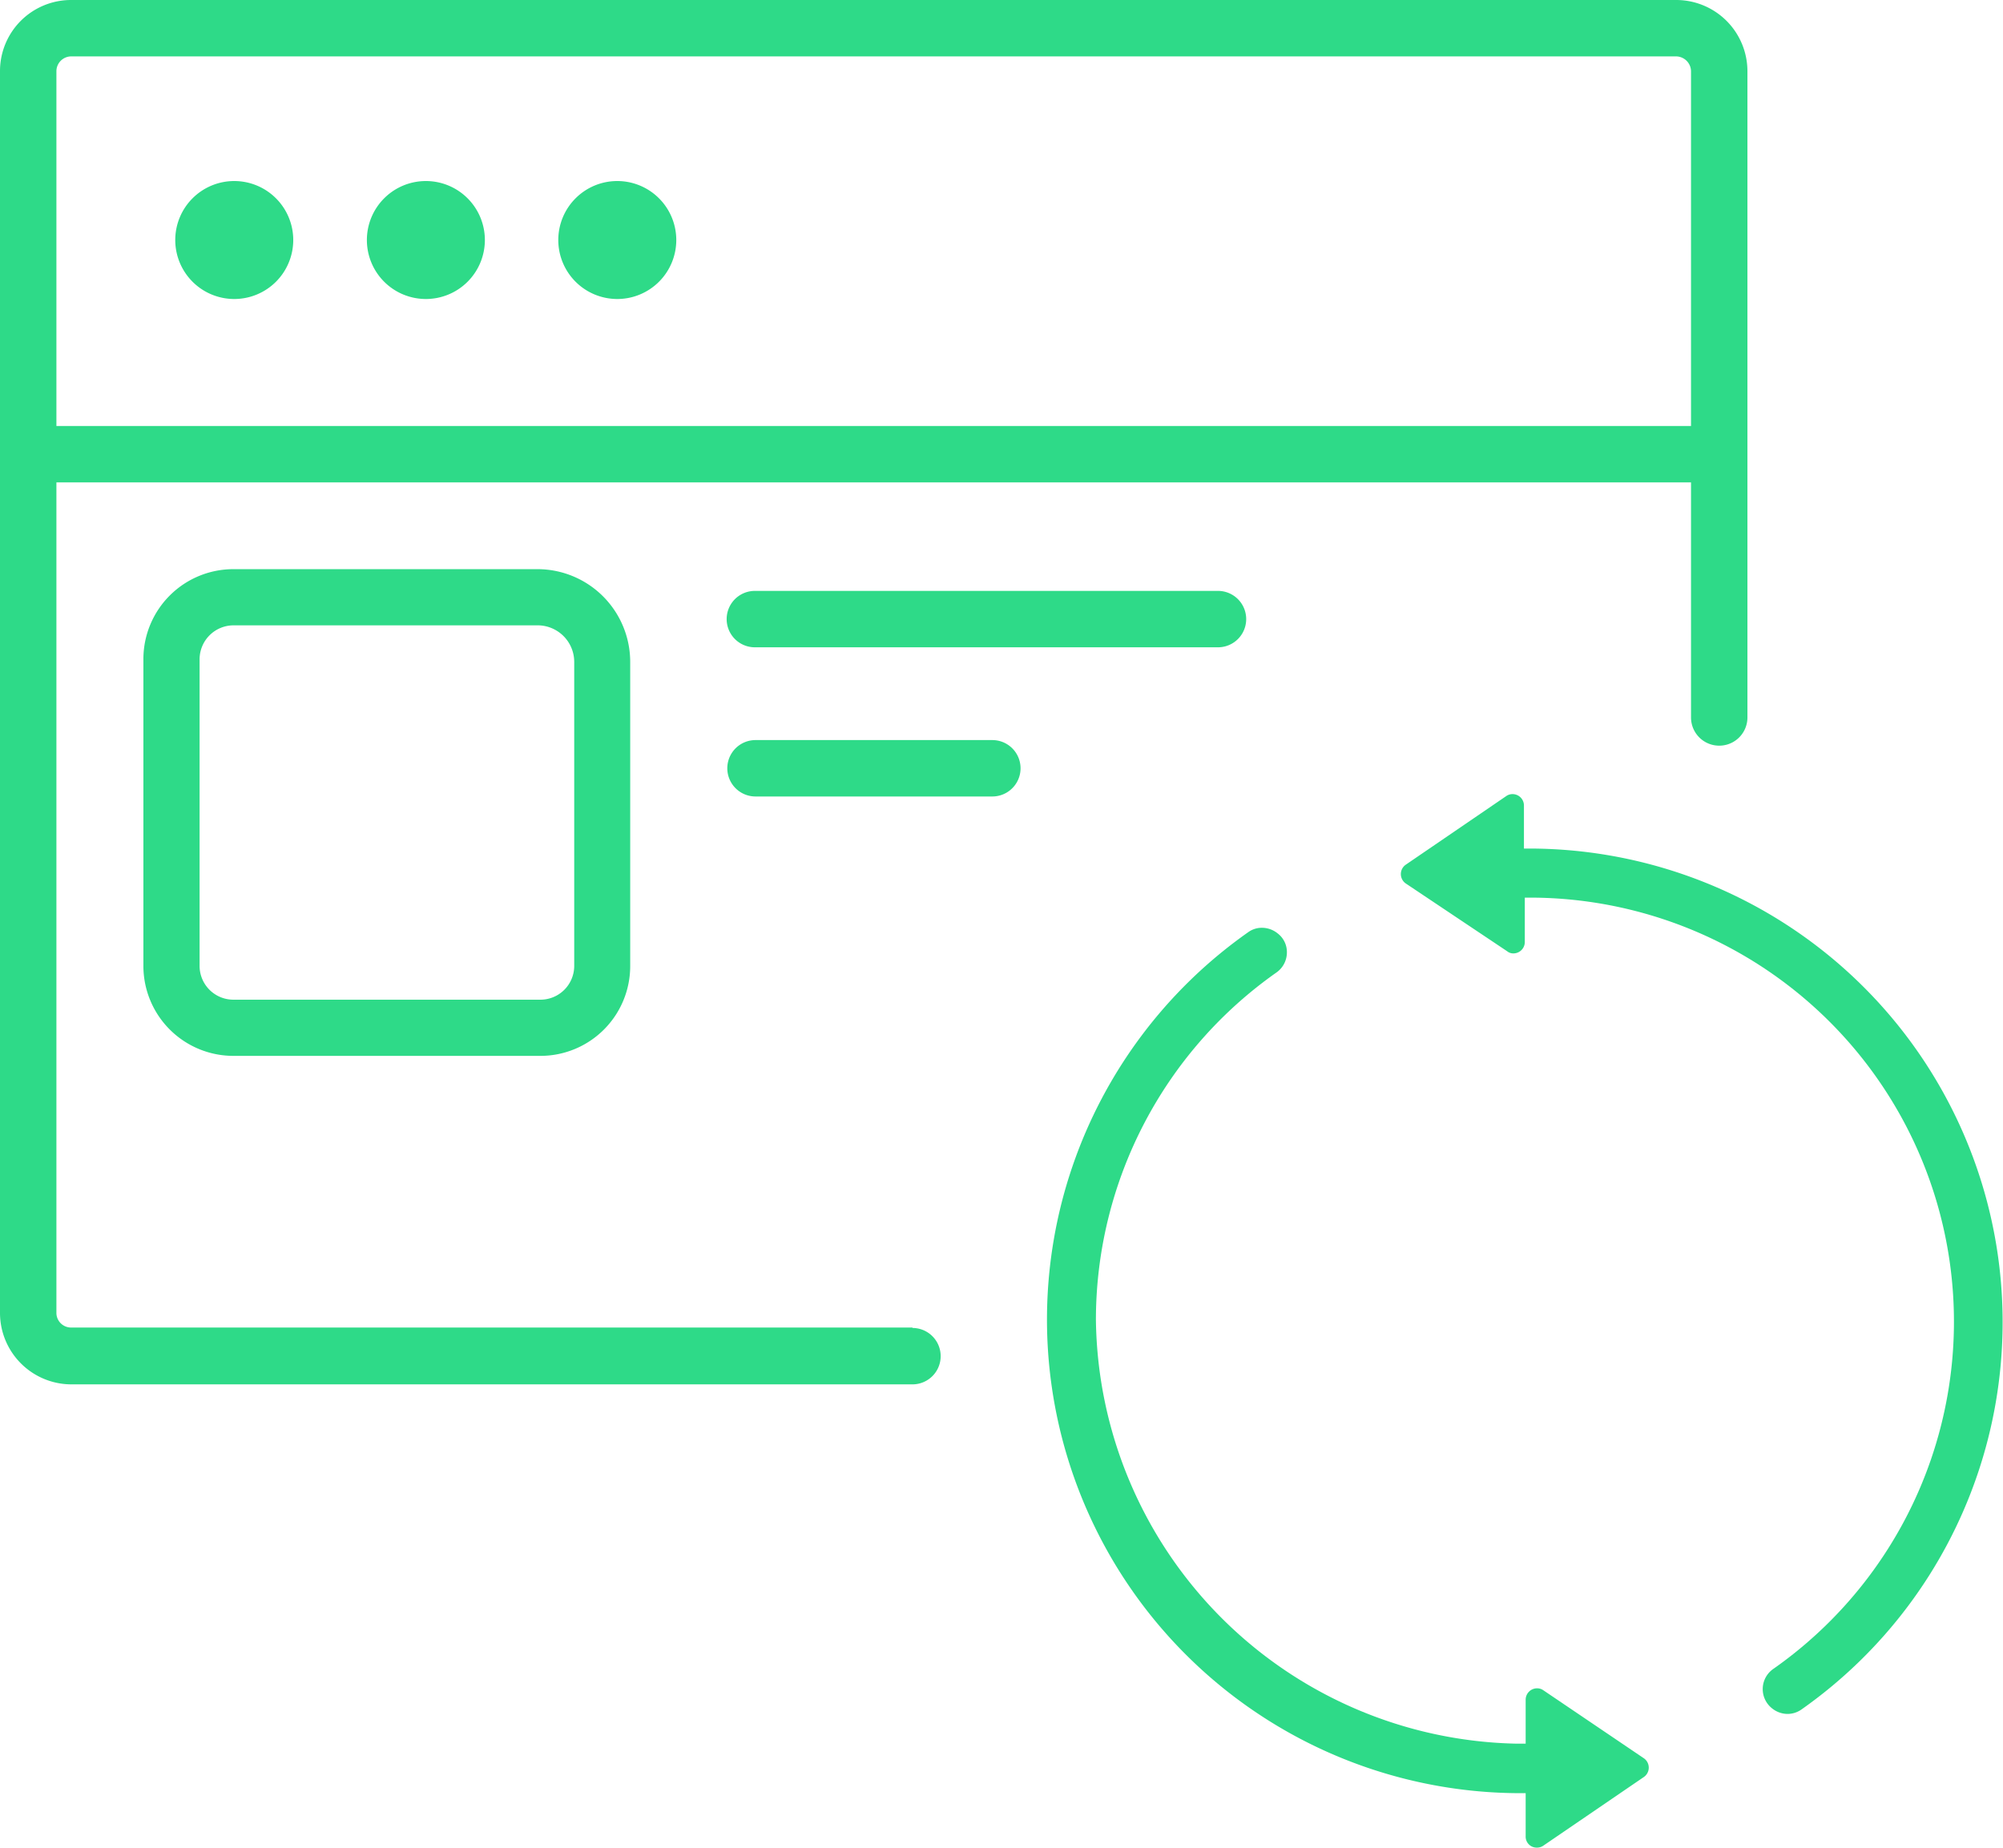 <svg xmlns="http://www.w3.org/2000/svg" viewBox="0 0 93.03 85.86"><defs><style>.cls-1{fill:none;}.cls-2{fill:#2eda88;}</style></defs><g id="Layer_2" data-name="Layer 2"><g id="Layer_1-2" data-name="Layer 1"><path class="cls-1" d="M78.54,3.3a.7.7,0,0,0-.69-.69H3.3a.69.69,0,0,0-.68.68V19.79H78.54ZM10.89,13.88a2.74,2.74,0,1,1,2.73-2.73A2.73,2.73,0,0,1,10.89,13.88Zm8.89,0a2.74,2.74,0,1,1,2.74-2.73A2.74,2.74,0,0,1,19.78,13.88Zm8.9,0a2.74,2.74,0,1,1,2.73-2.73A2.74,2.74,0,0,1,28.68,13.88Z"/><path class="cls-1" d="M10.84,29.05a1.58,1.58,0,0,0-1.57,1.57V44.88a1.57,1.57,0,0,0,1.57,1.56H25.1a1.57,1.57,0,0,0,1.57-1.56V30.74A1.7,1.7,0,0,0,25,29.05Z"/><path class="cls-2" d="M71.68,78.52a.5.5,0,0,0-.29-.09.53.53,0,0,0-.53.53V81h-.47A19.94,19.94,0,0,1,50.9,61.31a19.74,19.74,0,0,1,8.38-16.13,1.14,1.14,0,0,0,.49-.91,1.09,1.09,0,0,0-.43-.91,1.16,1.16,0,0,0-.73-.26,1.07,1.07,0,0,0-.63.2,22,22,0,0,0,12.43,40h.45v2a.51.51,0,0,0,.53.53.5.5,0,0,0,.29-.09l4.67-3.19a.53.53,0,0,0,0-.87Z"/><path class="cls-2" d="M71.23,39.42h-.45v-2a.53.53,0,0,0-.53-.53.5.5,0,0,0-.29.09l-4.67,3.19a.53.53,0,0,0,0,.87L70,44.19a.45.45,0,0,0,.29.1.53.53,0,0,0,.53-.53V41.7h.46A19.7,19.7,0,0,1,82.36,77.53a1.14,1.14,0,0,0-.07,1.82,1.16,1.16,0,0,0,.73.27,1.13,1.13,0,0,0,.64-.2,22,22,0,0,0-12.43-40Z"/><path class="cls-2" d="M10.89,8.41a2.74,2.74,0,1,0,2.73,2.74A2.74,2.74,0,0,0,10.89,8.41Z"/><path class="cls-2" d="M19.78,8.41a2.74,2.74,0,1,0,2.74,2.74A2.74,2.74,0,0,0,19.78,8.41Z"/><path class="cls-2" d="M28.68,8.41a2.74,2.74,0,1,0,2.73,2.74A2.74,2.74,0,0,0,28.68,8.41Z"/><path class="cls-2" d="M10.84,26.44a4.18,4.18,0,0,0-4.18,4.18V44.88a4.18,4.18,0,0,0,4.18,4.17H25.1a4.17,4.17,0,0,0,4.17-4.17V30.74a4.31,4.31,0,0,0-4.3-4.3Zm15.83,4.3V44.88a1.57,1.57,0,0,1-1.57,1.56H10.84a1.57,1.57,0,0,1-1.57-1.56V30.62a1.58,1.58,0,0,1,1.57-1.57H25A1.7,1.7,0,0,1,26.67,30.74Z"/><path class="cls-2" d="M35.06,27.45a1.31,1.31,0,0,0,0,2.62H56.57a1.31,1.31,0,0,0,0-2.62Z"/><path class="cls-2" d="M46.09,34.38h-11a1.31,1.31,0,0,0,0,2.62h11a1.31,1.31,0,0,0,0-2.62Z"/><path class="cls-2" d="M42.38,61.67H3.3A.68.68,0,0,1,2.62,61V22.41H78.54V33.33a1.31,1.31,0,0,0,2.62,0V3.3A3.31,3.31,0,0,0,77.85,0H3.3A3.3,3.3,0,0,0,0,3.3V61a3.32,3.32,0,0,0,3.31,3.31H42.38a1.31,1.31,0,0,0,0-2.62ZM2.62,3.3a.69.69,0,0,1,.68-.68H77.85a.7.7,0,0,1,.69.69V19.79H2.62Z"/></g></g></svg>